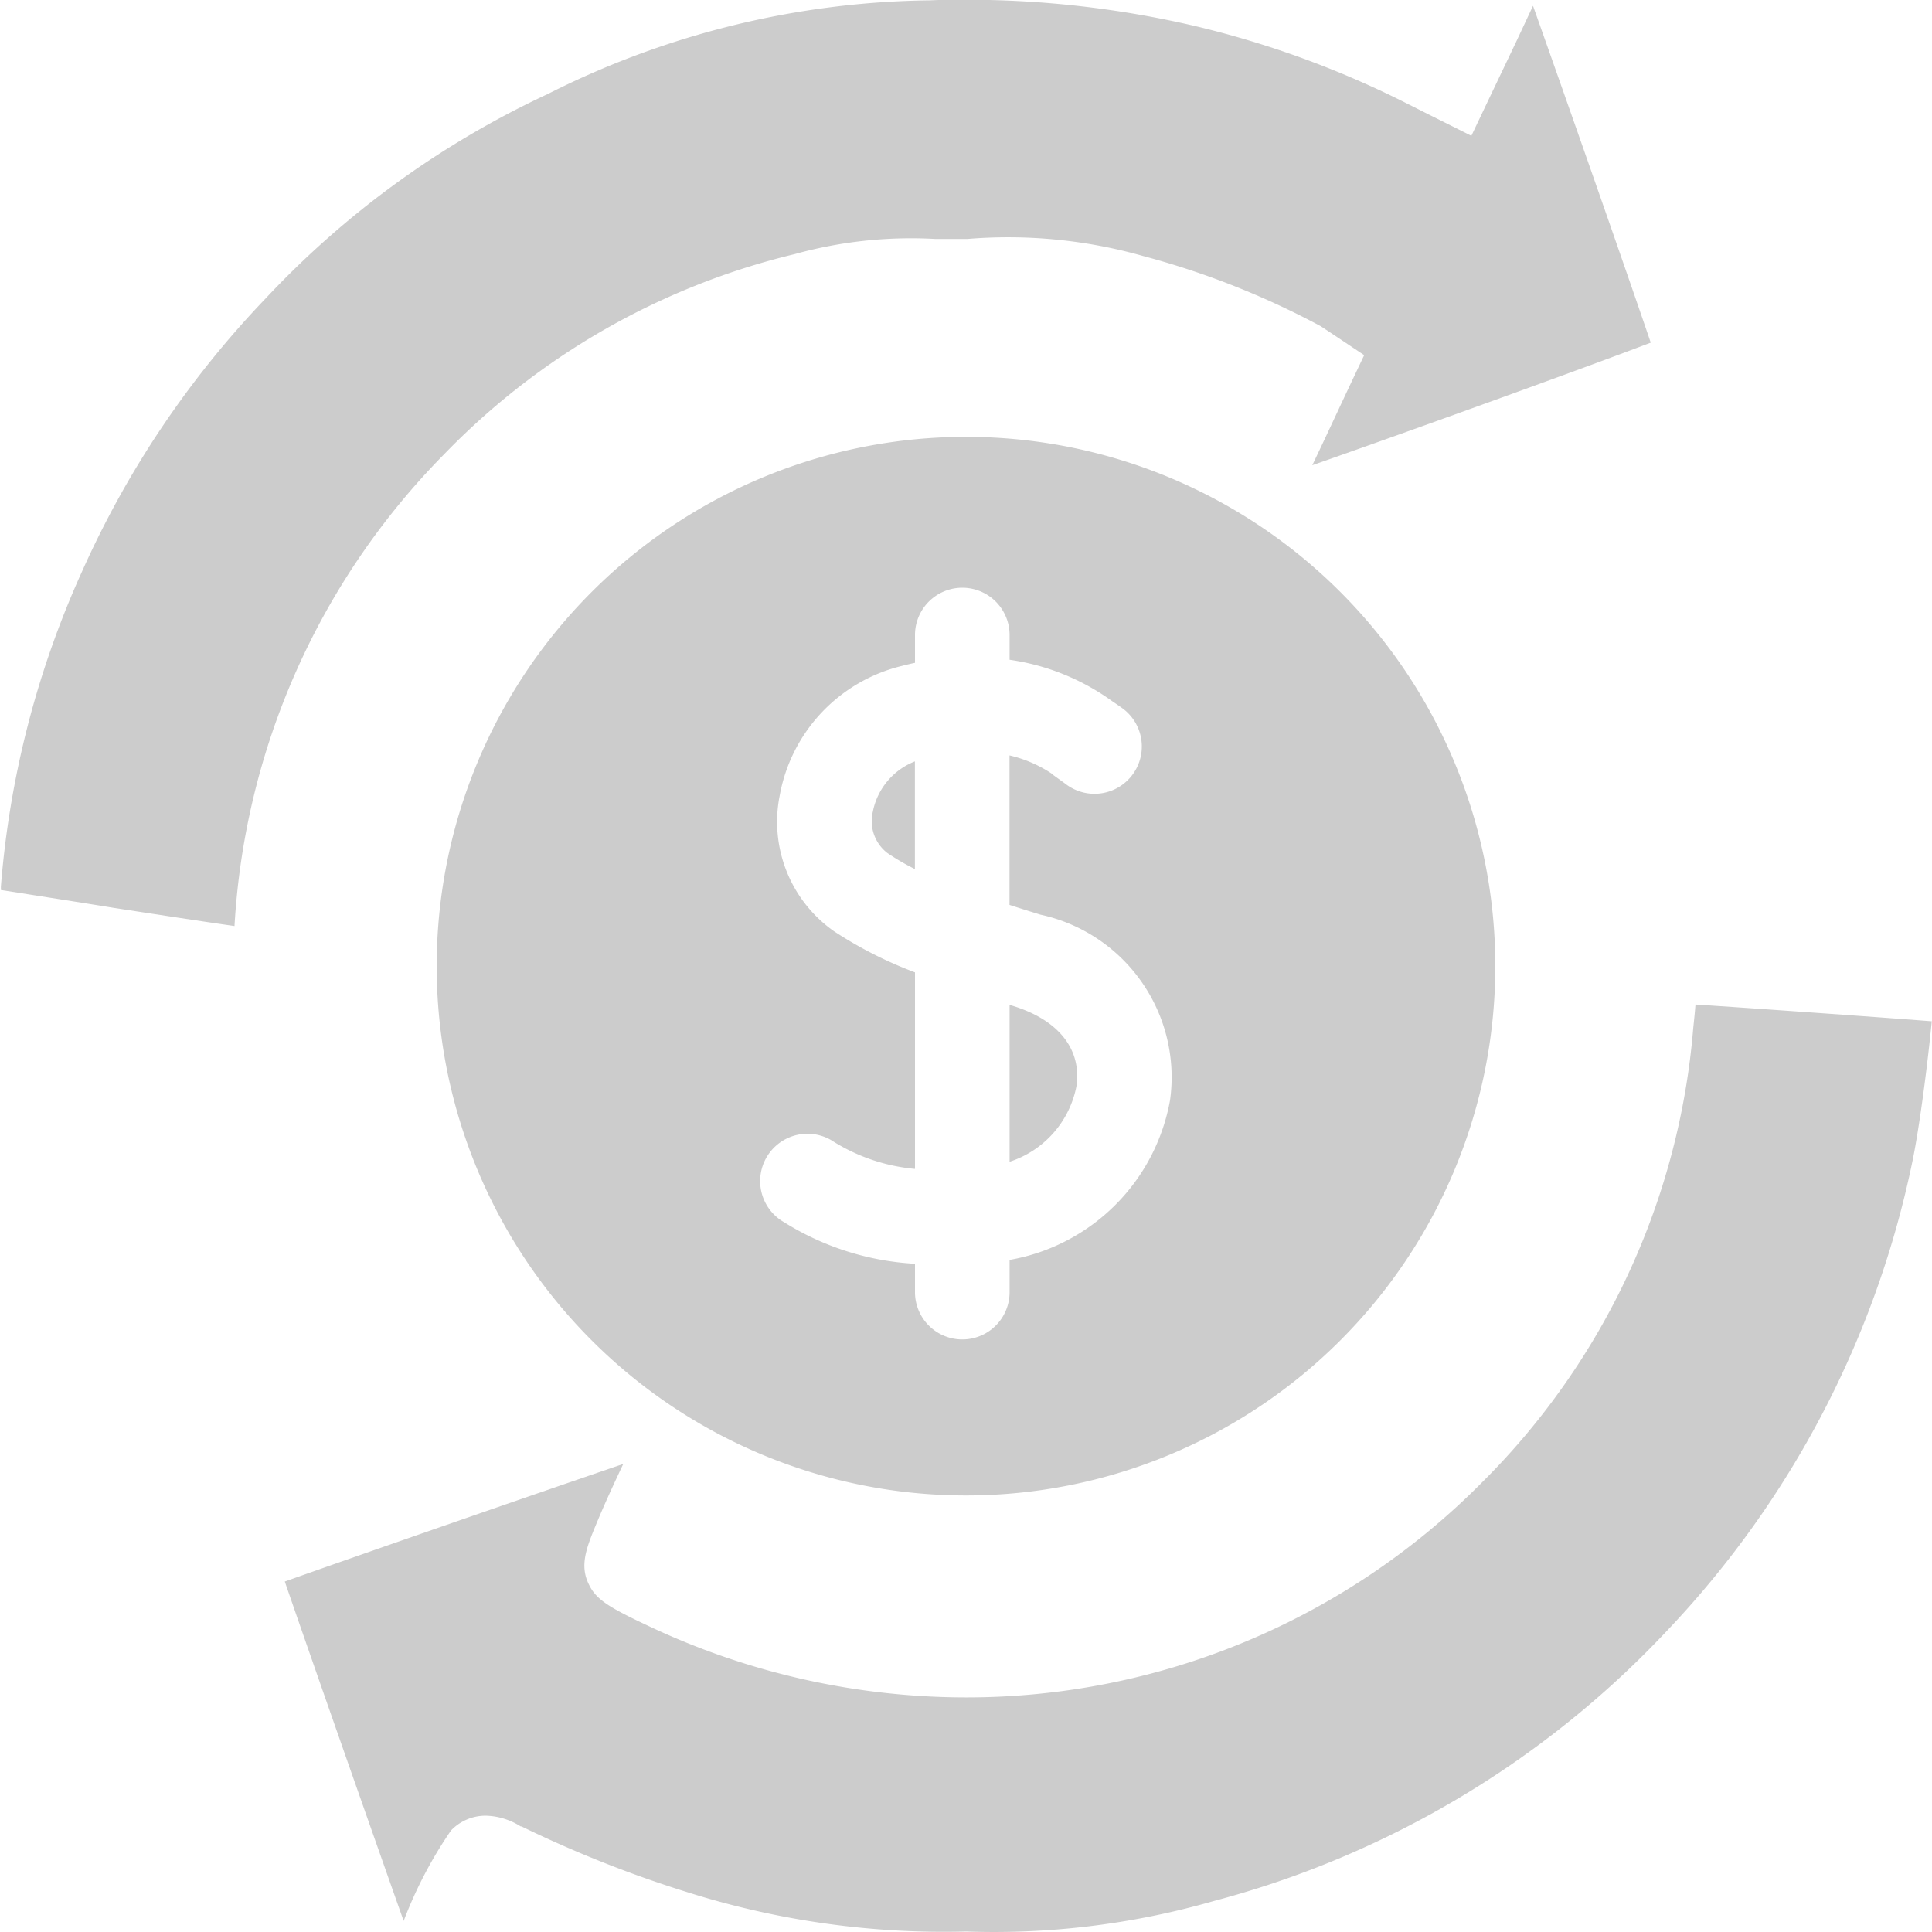 <svg xmlns="http://www.w3.org/2000/svg" width="23.974" height="23.978" viewBox="0 0 23.974 23.978">
  <g id="Free-Spin-Off" transform="translate(1292.647 -681.529)">
    <g id="Group_2" data-name="Group 2" transform="translate(-1375.454 510.499)">
      <path id="Path_4" data-name="Path 4" d="M226.222,279.872a.5.5,0,0,0,.179.512,2.9,2.9,0,0,0,.343.2v-1.336A.846.846,0,0,0,226.222,279.872Z" transform="translate(-132.584 -98.77)" fill="#ccc"/>
      <path id="Path_5" data-name="Path 5" d="M269.861,356.506l-.038-.012v1.947a1.233,1.233,0,0,0,.829-.935C270.72,357.046,270.432,356.682,269.861,356.506Z" transform="translate(-174.488 -172.995)" fill="#ccc"/>
      <path id="Path_6" data-name="Path 6" d="M94.794,176.451a6.568,6.568,0,1,0,6.568,6.568A6.568,6.568,0,0,0,94.794,176.451Zm2.532,8.231a2.452,2.452,0,0,1-1.991,1.982v.4a.587.587,0,1,1-1.174,0v-.352a3.416,3.416,0,0,1-1.625-.516.587.587,0,0,1,.582-1.02,2.311,2.311,0,0,0,1.043.359v-2.439a5.074,5.074,0,0,1-1.006-.511,1.659,1.659,0,0,1-.673-1.681A2.026,2.026,0,0,1,94,179.293c.055-.014.108-.027.161-.038v-.345a.587.587,0,0,1,1.174,0v.307a2.862,2.862,0,0,1,1.273.514s.1.067.143.1a.587.587,0,1,1-.725.924l-.155-.112.006,0a1.587,1.587,0,0,0-.543-.239v1.855c.129.042.258.082.384.121A2.064,2.064,0,0,1,97.326,184.682Z" fill="#ccc"/>
    </g>
    <g id="Group_3" data-name="Group 3" transform="translate(389.892 772.049)">
      <path id="Path_7" data-name="Path 7" d="M-1663.722-90.008v0l-.321.673-.238.5-.494-.247-.3-.151h0a11.942,11.942,0,0,0-2.647-.967,12.453,12.453,0,0,0-2.844-.323c-.141,0-.285,0-.427.007a10.786,10.786,0,0,0-4.748,1.162,11.379,11.379,0,0,0-3.506,2.542,11.907,11.907,0,0,0-2.273,3.381,11.7,11.7,0,0,0-1.008,3.914h0l0,.041.224.035c.316.05.749.117,1.185.188l.328.05c.443.068.9.137,1.162.174a9.069,9.069,0,0,1,2.6-5.853,8.961,8.961,0,0,1,4.352-2.485h0a5.407,5.407,0,0,1,1.743-.188h.4a6.151,6.151,0,0,1,2.184.213,10.207,10.207,0,0,1,2.2.87h0l.151.1.388.259-.2.422-.271.579c-.052.111-.112.237-.173.365,1.284-.45,3.317-1.185,4.2-1.521-.256-.752-.816-2.361-1.461-4.18Z" fill="#ccc"/>
      <path id="Path_8" data-name="Path 8" d="M-1534.65,369.871a8.98,8.98,0,0,1-2.623,5.636,9,9,0,0,1-6.4,2.666,9.235,9.235,0,0,1-3.878-.857h0c-.538-.251-.708-.35-.8-.54-.125-.244-.031-.467.108-.8.083-.2.194-.442.316-.7-1.278.436-3.294,1.137-4.2,1.459.312.907,1.017,2.918,1.475,4.212a5.3,5.3,0,0,1,.588-1.123.593.593,0,0,1,.434-.183.845.845,0,0,1,.43.133l.005,0,.005,0a14.657,14.657,0,0,0,2.083.824h0a10.548,10.548,0,0,0,3.437.48,9.878,9.878,0,0,0,3.073-.379,11.877,11.877,0,0,0,5.629-3.361,11.957,11.957,0,0,0,3.04-5.826h0c.09-.438.19-1.23.238-1.729-.77-.059-2.222-.162-2.932-.208C-1534.628,369.66-1534.638,369.755-1534.65,369.871Z" transform="translate(-126.878 -447.63)" fill="#ccc"/>
    </g>
  </g>
</svg>
